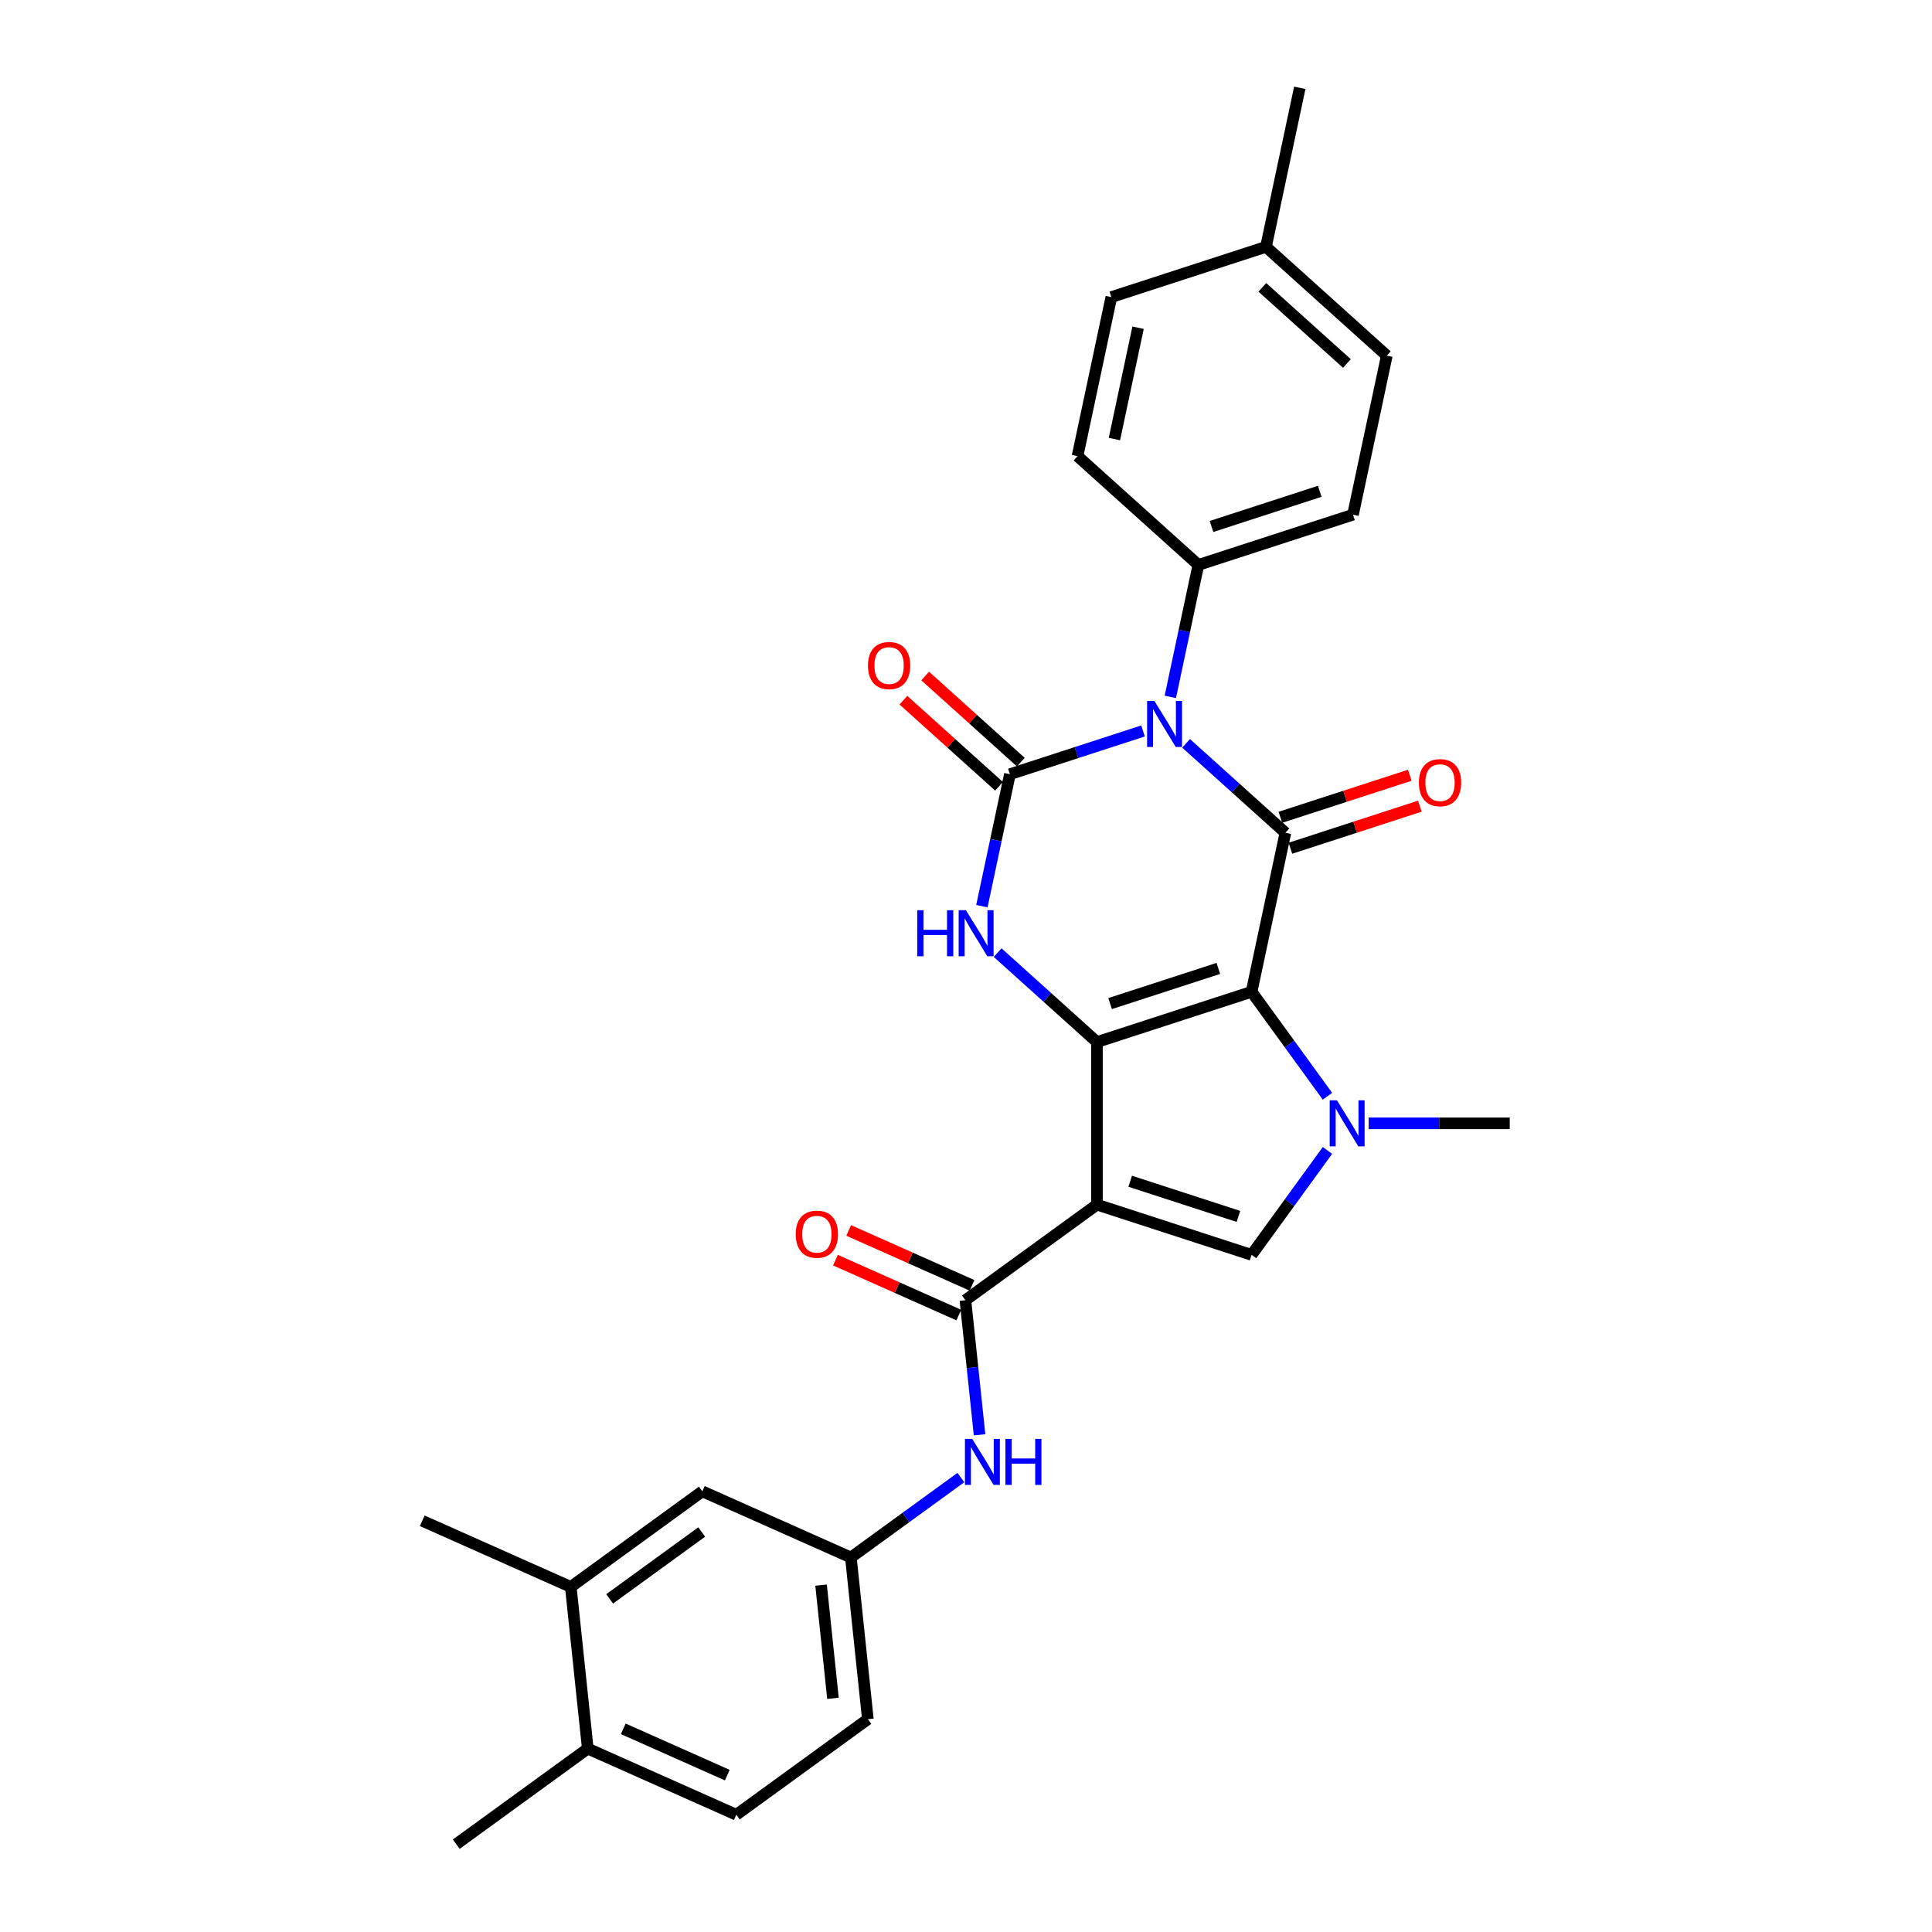<?xml version='1.0' encoding='iso-8859-1'?>
<svg version='1.1' baseProfile='full'
              xmlns='http://www.w3.org/2000/svg'
                      xmlns:rdkit='http://www.rdkit.org/xml'
                      xmlns:xlink='http://www.w3.org/1999/xlink'
                  xml:space='preserve'
width='1000px' height='1000px' viewBox='0 0 1000 1000'>
<!-- END OF HEADER -->
<rect style='opacity:1.0;fill:#FFFFFF;stroke:none' width='1000' height='1000' x='0' y='0'> </rect>
<path class='bond-0' d='M 647.817,513.356 L 567.779,539.362' style='fill:none;fill-rule:evenodd;stroke:#000000;stroke-width:6px;stroke-linecap:butt;stroke-linejoin:miter;stroke-opacity:1' />
<path class='bond-0' d='M 630.61,501.249 L 574.583,519.453' style='fill:none;fill-rule:evenodd;stroke:#000000;stroke-width:6px;stroke-linecap:butt;stroke-linejoin:miter;stroke-opacity:1' />
<path class='bond-3' d='M 647.817,513.356 L 665.314,431.038' style='fill:none;fill-rule:evenodd;stroke:#000000;stroke-width:6px;stroke-linecap:butt;stroke-linejoin:miter;stroke-opacity:1' />
<path class='bond-5' d='M 647.817,513.356 L 667.457,540.388' style='fill:none;fill-rule:evenodd;stroke:#000000;stroke-width:6px;stroke-linecap:butt;stroke-linejoin:miter;stroke-opacity:1' />
<path class='bond-5' d='M 667.457,540.388 L 687.096,567.42' style='fill:none;fill-rule:evenodd;stroke:#0000FF;stroke-width:6px;stroke-linecap:butt;stroke-linejoin:miter;stroke-opacity:1' />
<path class='bond-2' d='M 567.779,539.362 L 567.779,623.519' style='fill:none;fill-rule:evenodd;stroke:#000000;stroke-width:6px;stroke-linecap:butt;stroke-linejoin:miter;stroke-opacity:1' />
<path class='bond-6' d='M 567.779,539.362 L 542.08,516.222' style='fill:none;fill-rule:evenodd;stroke:#000000;stroke-width:6px;stroke-linecap:butt;stroke-linejoin:miter;stroke-opacity:1' />
<path class='bond-6' d='M 542.08,516.222 L 516.38,493.082' style='fill:none;fill-rule:evenodd;stroke:#0000FF;stroke-width:6px;stroke-linecap:butt;stroke-linejoin:miter;stroke-opacity:1' />
<path class='bond-1' d='M 613.916,384.759 L 639.615,407.898' style='fill:none;fill-rule:evenodd;stroke:#0000FF;stroke-width:6px;stroke-linecap:butt;stroke-linejoin:miter;stroke-opacity:1' />
<path class='bond-1' d='M 639.615,407.898 L 665.314,431.038' style='fill:none;fill-rule:evenodd;stroke:#000000;stroke-width:6px;stroke-linecap:butt;stroke-linejoin:miter;stroke-opacity:1' />
<path class='bond-4' d='M 591.631,378.346 L 557.183,389.539' style='fill:none;fill-rule:evenodd;stroke:#0000FF;stroke-width:6px;stroke-linecap:butt;stroke-linejoin:miter;stroke-opacity:1' />
<path class='bond-4' d='M 557.183,389.539 L 522.735,400.732' style='fill:none;fill-rule:evenodd;stroke:#000000;stroke-width:6px;stroke-linecap:butt;stroke-linejoin:miter;stroke-opacity:1' />
<path class='bond-10' d='M 605.753,360.705 L 613.012,326.557' style='fill:none;fill-rule:evenodd;stroke:#0000FF;stroke-width:6px;stroke-linecap:butt;stroke-linejoin:miter;stroke-opacity:1' />
<path class='bond-10' d='M 613.012,326.557 L 620.27,292.408' style='fill:none;fill-rule:evenodd;stroke:#000000;stroke-width:6px;stroke-linecap:butt;stroke-linejoin:miter;stroke-opacity:1' />
<path class='bond-8' d='M 567.779,623.519 L 499.694,672.985' style='fill:none;fill-rule:evenodd;stroke:#000000;stroke-width:6px;stroke-linecap:butt;stroke-linejoin:miter;stroke-opacity:1' />
<path class='bond-29' d='M 567.779,623.519 L 647.817,649.525' style='fill:none;fill-rule:evenodd;stroke:#000000;stroke-width:6px;stroke-linecap:butt;stroke-linejoin:miter;stroke-opacity:1' />
<path class='bond-29' d='M 584.986,611.412 L 641.012,629.616' style='fill:none;fill-rule:evenodd;stroke:#000000;stroke-width:6px;stroke-linecap:butt;stroke-linejoin:miter;stroke-opacity:1' />
<path class='bond-12' d='M 667.915,439.042 L 701.411,428.158' style='fill:none;fill-rule:evenodd;stroke:#000000;stroke-width:6px;stroke-linecap:butt;stroke-linejoin:miter;stroke-opacity:1' />
<path class='bond-12' d='M 701.411,428.158 L 734.908,417.274' style='fill:none;fill-rule:evenodd;stroke:#FF0000;stroke-width:6px;stroke-linecap:butt;stroke-linejoin:miter;stroke-opacity:1' />
<path class='bond-12' d='M 662.713,423.034 L 696.21,412.15' style='fill:none;fill-rule:evenodd;stroke:#000000;stroke-width:6px;stroke-linecap:butt;stroke-linejoin:miter;stroke-opacity:1' />
<path class='bond-12' d='M 696.21,412.15 L 729.707,401.267' style='fill:none;fill-rule:evenodd;stroke:#FF0000;stroke-width:6px;stroke-linecap:butt;stroke-linejoin:miter;stroke-opacity:1' />
<path class='bond-11' d='M 528.366,394.478 L 503.618,372.194' style='fill:none;fill-rule:evenodd;stroke:#000000;stroke-width:6px;stroke-linecap:butt;stroke-linejoin:miter;stroke-opacity:1' />
<path class='bond-11' d='M 503.618,372.194 L 478.87,349.911' style='fill:none;fill-rule:evenodd;stroke:#FF0000;stroke-width:6px;stroke-linecap:butt;stroke-linejoin:miter;stroke-opacity:1' />
<path class='bond-11' d='M 517.104,406.986 L 492.356,384.703' style='fill:none;fill-rule:evenodd;stroke:#000000;stroke-width:6px;stroke-linecap:butt;stroke-linejoin:miter;stroke-opacity:1' />
<path class='bond-11' d='M 492.356,384.703 L 467.608,362.419' style='fill:none;fill-rule:evenodd;stroke:#FF0000;stroke-width:6px;stroke-linecap:butt;stroke-linejoin:miter;stroke-opacity:1' />
<path class='bond-30' d='M 522.735,400.732 L 515.477,434.881' style='fill:none;fill-rule:evenodd;stroke:#000000;stroke-width:6px;stroke-linecap:butt;stroke-linejoin:miter;stroke-opacity:1' />
<path class='bond-30' d='M 515.477,434.881 L 508.218,469.029' style='fill:none;fill-rule:evenodd;stroke:#0000FF;stroke-width:6px;stroke-linecap:butt;stroke-linejoin:miter;stroke-opacity:1' />
<path class='bond-7' d='M 687.096,595.461 L 667.457,622.493' style='fill:none;fill-rule:evenodd;stroke:#0000FF;stroke-width:6px;stroke-linecap:butt;stroke-linejoin:miter;stroke-opacity:1' />
<path class='bond-7' d='M 667.457,622.493 L 647.817,649.525' style='fill:none;fill-rule:evenodd;stroke:#000000;stroke-width:6px;stroke-linecap:butt;stroke-linejoin:miter;stroke-opacity:1' />
<path class='bond-21' d='M 708.425,581.44 L 744.933,581.44' style='fill:none;fill-rule:evenodd;stroke:#0000FF;stroke-width:6px;stroke-linecap:butt;stroke-linejoin:miter;stroke-opacity:1' />
<path class='bond-21' d='M 744.933,581.44 L 781.44,581.44' style='fill:none;fill-rule:evenodd;stroke:#000000;stroke-width:6px;stroke-linecap:butt;stroke-linejoin:miter;stroke-opacity:1' />
<path class='bond-9' d='M 499.694,672.985 L 503.356,707.823' style='fill:none;fill-rule:evenodd;stroke:#000000;stroke-width:6px;stroke-linecap:butt;stroke-linejoin:miter;stroke-opacity:1' />
<path class='bond-9' d='M 503.356,707.823 L 507.018,742.66' style='fill:none;fill-rule:evenodd;stroke:#0000FF;stroke-width:6px;stroke-linecap:butt;stroke-linejoin:miter;stroke-opacity:1' />
<path class='bond-15' d='M 503.117,665.297 L 471.199,651.086' style='fill:none;fill-rule:evenodd;stroke:#000000;stroke-width:6px;stroke-linecap:butt;stroke-linejoin:miter;stroke-opacity:1' />
<path class='bond-15' d='M 471.199,651.086 L 439.281,636.875' style='fill:none;fill-rule:evenodd;stroke:#FF0000;stroke-width:6px;stroke-linecap:butt;stroke-linejoin:miter;stroke-opacity:1' />
<path class='bond-15' d='M 496.271,680.673 L 464.353,666.462' style='fill:none;fill-rule:evenodd;stroke:#000000;stroke-width:6px;stroke-linecap:butt;stroke-linejoin:miter;stroke-opacity:1' />
<path class='bond-15' d='M 464.353,666.462 L 432.435,652.251' style='fill:none;fill-rule:evenodd;stroke:#FF0000;stroke-width:6px;stroke-linecap:butt;stroke-linejoin:miter;stroke-opacity:1' />
<path class='bond-14' d='M 497.349,764.776 L 468.878,785.462' style='fill:none;fill-rule:evenodd;stroke:#0000FF;stroke-width:6px;stroke-linecap:butt;stroke-linejoin:miter;stroke-opacity:1' />
<path class='bond-14' d='M 468.878,785.462 L 440.407,806.147' style='fill:none;fill-rule:evenodd;stroke:#000000;stroke-width:6px;stroke-linecap:butt;stroke-linejoin:miter;stroke-opacity:1' />
<path class='bond-18' d='M 620.27,292.408 L 700.308,266.402' style='fill:none;fill-rule:evenodd;stroke:#000000;stroke-width:6px;stroke-linecap:butt;stroke-linejoin:miter;stroke-opacity:1' />
<path class='bond-18' d='M 627.075,272.5 L 683.101,254.296' style='fill:none;fill-rule:evenodd;stroke:#000000;stroke-width:6px;stroke-linecap:butt;stroke-linejoin:miter;stroke-opacity:1' />
<path class='bond-19' d='M 620.27,292.408 L 557.73,236.096' style='fill:none;fill-rule:evenodd;stroke:#000000;stroke-width:6px;stroke-linecap:butt;stroke-linejoin:miter;stroke-opacity:1' />
<path class='bond-13' d='M 295.441,821.383 L 363.526,771.917' style='fill:none;fill-rule:evenodd;stroke:#000000;stroke-width:6px;stroke-linecap:butt;stroke-linejoin:miter;stroke-opacity:1' />
<path class='bond-13' d='M 315.547,827.58 L 363.206,792.954' style='fill:none;fill-rule:evenodd;stroke:#000000;stroke-width:6px;stroke-linecap:butt;stroke-linejoin:miter;stroke-opacity:1' />
<path class='bond-26' d='M 295.441,821.383 L 218.56,787.154' style='fill:none;fill-rule:evenodd;stroke:#000000;stroke-width:6px;stroke-linecap:butt;stroke-linejoin:miter;stroke-opacity:1' />
<path class='bond-32' d='M 295.441,821.383 L 304.238,905.079' style='fill:none;fill-rule:evenodd;stroke:#000000;stroke-width:6px;stroke-linecap:butt;stroke-linejoin:miter;stroke-opacity:1' />
<path class='bond-16' d='M 440.407,806.147 L 363.526,771.917' style='fill:none;fill-rule:evenodd;stroke:#000000;stroke-width:6px;stroke-linecap:butt;stroke-linejoin:miter;stroke-opacity:1' />
<path class='bond-22' d='M 440.407,806.147 L 449.204,889.843' style='fill:none;fill-rule:evenodd;stroke:#000000;stroke-width:6px;stroke-linecap:butt;stroke-linejoin:miter;stroke-opacity:1' />
<path class='bond-22' d='M 424.987,820.461 L 431.145,879.048' style='fill:none;fill-rule:evenodd;stroke:#000000;stroke-width:6px;stroke-linecap:butt;stroke-linejoin:miter;stroke-opacity:1' />
<path class='bond-17' d='M 304.238,905.079 L 381.119,939.309' style='fill:none;fill-rule:evenodd;stroke:#000000;stroke-width:6px;stroke-linecap:butt;stroke-linejoin:miter;stroke-opacity:1' />
<path class='bond-17' d='M 322.616,894.837 L 376.433,918.798' style='fill:none;fill-rule:evenodd;stroke:#000000;stroke-width:6px;stroke-linecap:butt;stroke-linejoin:miter;stroke-opacity:1' />
<path class='bond-27' d='M 304.238,905.079 L 236.154,954.545' style='fill:none;fill-rule:evenodd;stroke:#000000;stroke-width:6px;stroke-linecap:butt;stroke-linejoin:miter;stroke-opacity:1' />
<path class='bond-24' d='M 700.308,266.402 L 717.806,184.084' style='fill:none;fill-rule:evenodd;stroke:#000000;stroke-width:6px;stroke-linecap:butt;stroke-linejoin:miter;stroke-opacity:1' />
<path class='bond-23' d='M 557.73,236.096 L 575.227,153.778' style='fill:none;fill-rule:evenodd;stroke:#000000;stroke-width:6px;stroke-linecap:butt;stroke-linejoin:miter;stroke-opacity:1' />
<path class='bond-23' d='M 576.818,227.248 L 589.066,169.625' style='fill:none;fill-rule:evenodd;stroke:#000000;stroke-width:6px;stroke-linecap:butt;stroke-linejoin:miter;stroke-opacity:1' />
<path class='bond-20' d='M 381.119,939.309 L 449.204,889.843' style='fill:none;fill-rule:evenodd;stroke:#000000;stroke-width:6px;stroke-linecap:butt;stroke-linejoin:miter;stroke-opacity:1' />
<path class='bond-25' d='M 575.227,153.778 L 655.265,127.772' style='fill:none;fill-rule:evenodd;stroke:#000000;stroke-width:6px;stroke-linecap:butt;stroke-linejoin:miter;stroke-opacity:1' />
<path class='bond-31' d='M 717.806,184.084 L 655.265,127.772' style='fill:none;fill-rule:evenodd;stroke:#000000;stroke-width:6px;stroke-linecap:butt;stroke-linejoin:miter;stroke-opacity:1' />
<path class='bond-31' d='M 697.162,188.146 L 653.384,148.727' style='fill:none;fill-rule:evenodd;stroke:#000000;stroke-width:6px;stroke-linecap:butt;stroke-linejoin:miter;stroke-opacity:1' />
<path class='bond-28' d='M 655.265,127.772 L 672.762,45.455' style='fill:none;fill-rule:evenodd;stroke:#000000;stroke-width:6px;stroke-linecap:butt;stroke-linejoin:miter;stroke-opacity:1' />
<path  class='atom-2' d='M 597.505 362.809
L 605.315 375.433
Q 606.089 376.678, 607.334 378.934
Q 608.58 381.189, 608.647 381.324
L 608.647 362.809
L 611.812 362.809
L 611.812 386.643
L 608.546 386.643
L 600.164 372.841
Q 599.188 371.225, 598.145 369.374
Q 597.135 367.522, 596.832 366.95
L 596.832 386.643
L 593.735 386.643
L 593.735 362.809
L 597.505 362.809
' fill='#0000FF'/>
<path  class='atom-6' d='M 692.015 569.524
L 699.824 582.147
Q 700.599 583.393, 701.844 585.648
Q 703.09 587.903, 703.157 588.038
L 703.157 569.524
L 706.321 569.524
L 706.321 593.357
L 703.056 593.357
L 694.674 579.555
Q 693.698 577.939, 692.654 576.088
Q 691.644 574.236, 691.341 573.664
L 691.341 593.357
L 688.244 593.357
L 688.244 569.524
L 692.015 569.524
' fill='#0000FF'/>
<path  class='atom-7' d='M 474.756 471.133
L 477.988 471.133
L 477.988 481.266
L 490.174 481.266
L 490.174 471.133
L 493.406 471.133
L 493.406 494.966
L 490.174 494.966
L 490.174 483.959
L 477.988 483.959
L 477.988 494.966
L 474.756 494.966
L 474.756 471.133
' fill='#0000FF'/>
<path  class='atom-7' d='M 499.97 471.133
L 507.78 483.757
Q 508.554 485.002, 509.799 487.258
Q 511.045 489.513, 511.112 489.648
L 511.112 471.133
L 514.276 471.133
L 514.276 494.966
L 511.011 494.966
L 502.629 481.165
Q 501.653 479.549, 500.609 477.697
Q 499.599 475.846, 499.297 475.274
L 499.297 494.966
L 496.2 494.966
L 496.2 471.133
L 499.97 471.133
' fill='#0000FF'/>
<path  class='atom-10' d='M 503.223 744.764
L 511.033 757.388
Q 511.807 758.633, 513.053 760.889
Q 514.298 763.144, 514.365 763.279
L 514.365 744.764
L 517.53 744.764
L 517.53 768.597
L 514.264 768.597
L 505.882 754.796
Q 504.906 753.18, 503.863 751.328
Q 502.853 749.477, 502.55 748.905
L 502.55 768.597
L 499.453 768.597
L 499.453 744.764
L 503.223 744.764
' fill='#0000FF'/>
<path  class='atom-10' d='M 520.391 744.764
L 523.623 744.764
L 523.623 754.897
L 535.809 754.897
L 535.809 744.764
L 539.04 744.764
L 539.04 768.597
L 535.809 768.597
L 535.809 757.59
L 523.623 757.59
L 523.623 768.597
L 520.391 768.597
L 520.391 744.764
' fill='#0000FF'/>
<path  class='atom-12' d='M 449.254 344.487
Q 449.254 338.765, 452.082 335.567
Q 454.909 332.369, 460.194 332.369
Q 465.48 332.369, 468.307 335.567
Q 471.135 338.765, 471.135 344.487
Q 471.135 350.277, 468.274 353.576
Q 465.412 356.842, 460.194 356.842
Q 454.943 356.842, 452.082 353.576
Q 449.254 350.311, 449.254 344.487
M 460.194 354.149
Q 463.83 354.149, 465.782 351.725
Q 467.769 349.267, 467.769 344.487
Q 467.769 339.808, 465.782 337.452
Q 463.83 335.062, 460.194 335.062
Q 456.559 335.062, 454.573 337.418
Q 452.62 339.775, 452.62 344.487
Q 452.62 349.301, 454.573 351.725
Q 456.559 354.149, 460.194 354.149
' fill='#FF0000'/>
<path  class='atom-13' d='M 734.412 405.099
Q 734.412 399.377, 737.239 396.179
Q 740.067 392.981, 745.352 392.981
Q 750.637 392.981, 753.465 396.179
Q 756.292 399.377, 756.292 405.099
Q 756.292 410.889, 753.431 414.188
Q 750.57 417.454, 745.352 417.454
Q 740.101 417.454, 737.239 414.188
Q 734.412 410.923, 734.412 405.099
M 745.352 414.761
Q 748.987 414.761, 750.94 412.337
Q 752.926 409.88, 752.926 405.099
Q 752.926 400.42, 750.94 398.064
Q 748.987 395.674, 745.352 395.674
Q 741.716 395.674, 739.73 398.03
Q 737.778 400.387, 737.778 405.099
Q 737.778 409.913, 739.73 412.337
Q 741.716 414.761, 745.352 414.761
' fill='#FF0000'/>
<path  class='atom-16' d='M 411.873 638.822
Q 411.873 633.1, 414.701 629.902
Q 417.528 626.704, 422.813 626.704
Q 428.098 626.704, 430.926 629.902
Q 433.754 633.1, 433.754 638.822
Q 433.754 644.612, 430.892 647.911
Q 428.031 651.177, 422.813 651.177
Q 417.562 651.177, 414.701 647.911
Q 411.873 644.646, 411.873 638.822
M 422.813 648.484
Q 426.449 648.484, 428.401 646.06
Q 430.387 643.603, 430.387 638.822
Q 430.387 634.143, 428.401 631.787
Q 426.449 629.397, 422.813 629.397
Q 419.178 629.397, 417.192 631.753
Q 415.239 634.11, 415.239 638.822
Q 415.239 643.636, 417.192 646.06
Q 419.178 648.484, 422.813 648.484
' fill='#FF0000'/>
</svg>
